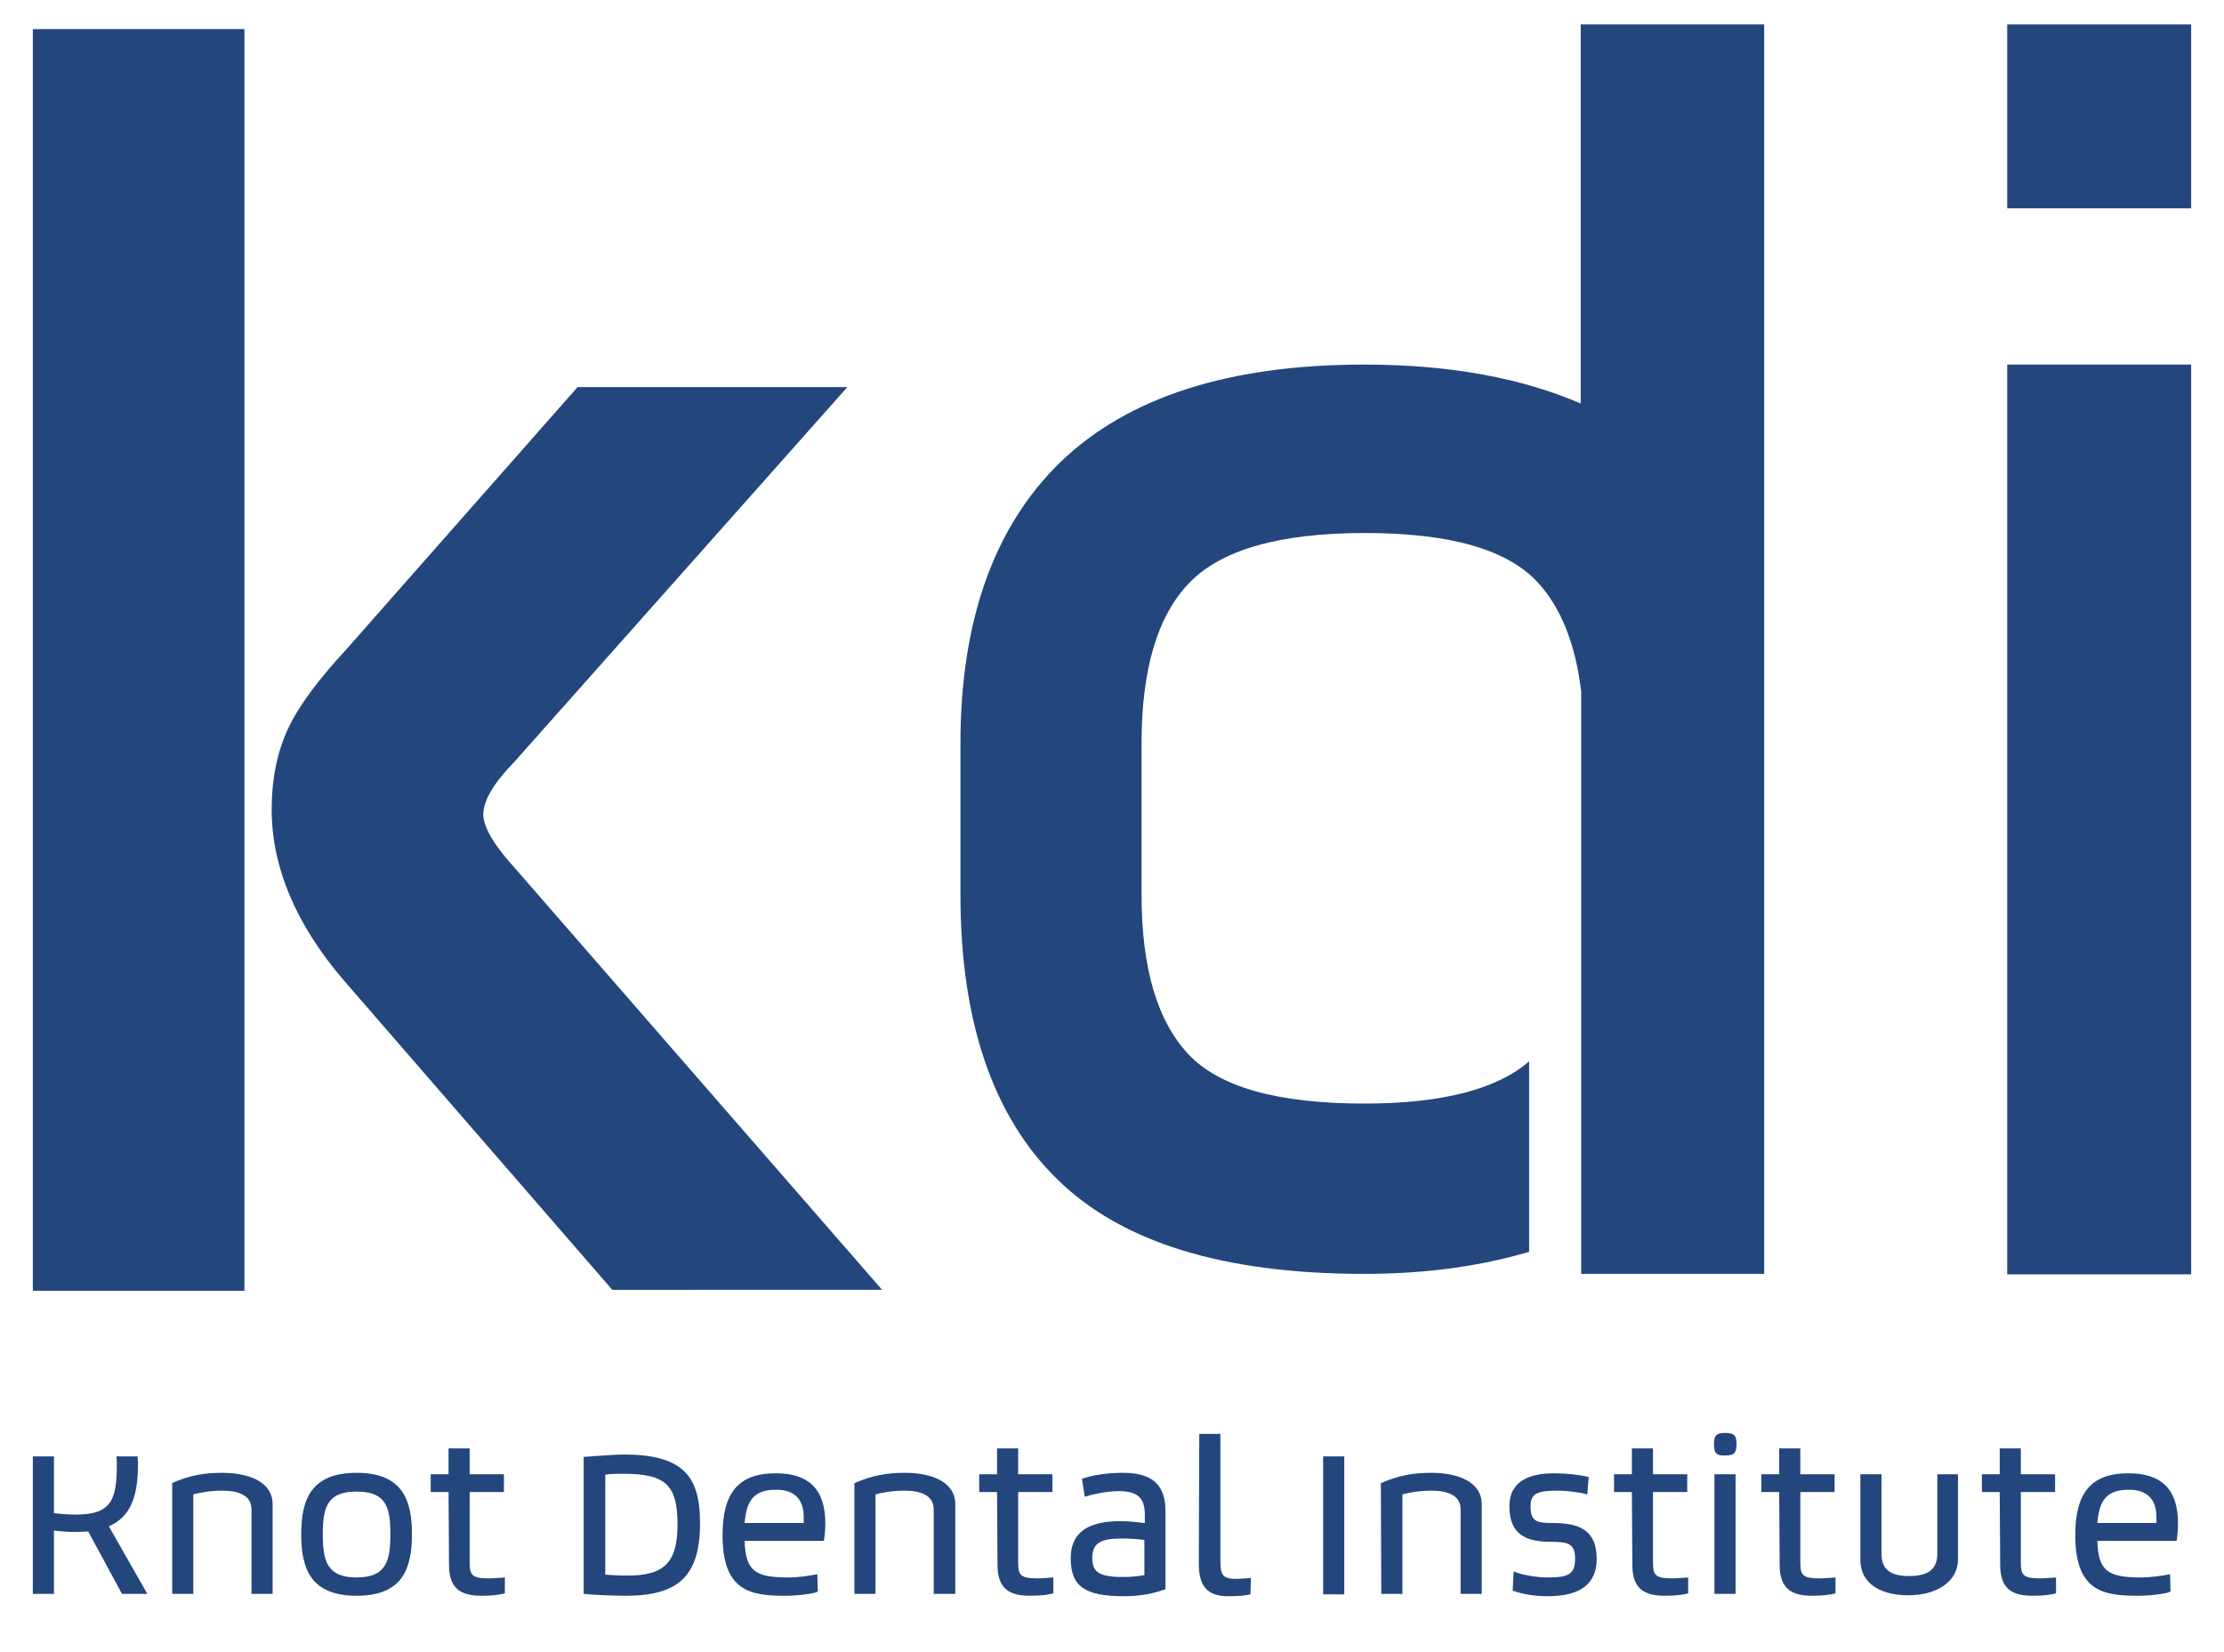 <?xml version="1.0" encoding="utf-8"?>
<!-- Generator: Adobe Illustrator 21.0.2, SVG Export Plug-In . SVG Version: 6.00 Build 0)  -->
<svg version="1.1" id="Layer_1" xmlns="http://www.w3.org/2000/svg" xmlns:xlink="http://www.w3.org/1999/xlink" x="0px" y="0px"
	 viewBox="0 0 474 352.1" style="enable-background:new 0 0 474 352.1;" xml:space="preserve">
<style type="text/css">
	.st0{fill:#23467D;}
</style>
<g>
	<g>
		<g>
			<rect x="7" y="6.2" class="st0" width="45.1" height="268.9"/>
		</g>
		<g>
			<path class="st0" d="M109.2,184.4c-5.4-6-6.2-9.3-6.2-10.8c0-3,2.3-6.8,6.6-11.2l71-79.9h-57.5l-49.2,55.8
				c-6.3,6.8-10.4,12.4-12.6,17.2c-2.2,4.8-3.4,10.5-3.4,17c0,12.3,5.2,24.7,15.6,36.7l57,65.7H188L109.2,184.4z"/>
		</g>
	</g>
	<g>
		<path class="st0" d="M336.9,5.2V86c-12.3-5.3-27.5-8.3-46.1-8.3c-29,0-50.5,7-64.8,20.8c-14.2,13.8-21.3,33.9-21.3,60v32.2
			c0,26.9,6.9,47.2,20.6,60.6c13.7,13.5,35.5,20.2,65.5,20.2c13.3,0,24.9-1.7,35.1-4.7v-40.6c-6.8,5.9-18.4,9-35.1,9
			c-18.5,0-31-3.5-37.6-10.6c-6.6-7.1-9.9-18.4-9.9-33.9v-32.2c0-15.7,3.3-27.1,10.1-34.2c6.8-7.1,19.2-10.7,37.5-10.7
			c18.2,0,30.5,3.5,37,10.7c4.8,5.3,7.9,13,9.1,23.1v124.1H376v-82.2v-30.8V5.2H336.9z"/>
	</g>
	<g>
		<rect x="427.8" y="77.7" class="st0" width="39.2" height="193.9"/>
	</g>
	<g>
		<rect x="427.8" y="5.2" class="st0" width="39.2" height="39.2"/>
	</g>
	<g>
		<path class="st0" d="M124.4,310.5c3.1-0.2,6.5-0.5,8.5-0.5c12.8,0,16.3,4.7,16.3,14.6c0,11.2-4.5,15.5-15.8,15.5
			c-2.6,0-7.5-0.2-9-0.4V310.5z M128.9,335.6c1.4,0.1,3.2,0.2,4.7,0.2c7.4,0,10.8-2.2,10.8-10.8c0-8.4-2.4-10.9-11.5-10.9
			c-1.1,0-2.9,0-3.9,0.2V335.6z"/>
		<path class="st0" d="M174.3,339.2c-0.9,0.5-4.4,0.9-7,0.9c-7.4,0-13.3-1-13.3-12.9c0-8.7,3.1-13.2,11.3-13.2
			c6.8,0,10.6,3.1,10.6,10.7c0,1.1-0.1,2.4-0.3,3.7h-16.9c0.2,6.4,2.2,7.8,9.3,7.8c2.2,0,4.9-0.4,6.2-0.7L174.3,339.2z M171.3,324.6
			c0-0.5,0-0.8,0-1.2c0-3.6-1.7-5.9-5.9-5.9c-5,0-6.3,2.6-6.7,7.1H171.3z"/>
		<path class="st0" d="M182.1,316.1c3.9-1.7,7-2.2,10.8-2.2c5.6,0,10.7,1.9,10.7,6.7v19.1H199v-18c0-3.2-3.1-4-6.3-4
			c-2.6,0-5.1,0.5-6.1,0.8v21.2h-4.5L182.1,316.1L182.1,316.1z"/>
		<path class="st0" d="M212.5,318h-3.8v-3.8h3.8v-5.5h4.5v5.5h7.3v3.8H217v14.4c0,3,0,4,4.1,4c0.9,0,2-0.1,3.4-0.2v3.4
			c-1.4,0.3-2.5,0.5-5,0.5c-4.5,0-6.9-1.6-6.9-6.6L212.5,318L212.5,318z"/>
		<path class="st0" d="M230.6,315.2c2-0.8,5.4-1.3,8.7-1.3c6.5,0,9.1,2.7,9.1,8.2v16.6c-2.5,0.9-5.3,1.5-8.8,1.5
			c-8.4,0-11.4-2.1-11.4-8.1c0-5.5,3.7-7.9,10.6-7.9c1.7,0,3.5,0.2,5.2,0.4V323c0-3.3-1-5.2-5.6-5.2c-2.6,0-5.6,0.7-7.2,1.2
			L230.6,315.2z M243.9,328.2c-1.6-0.2-3.2-0.3-4.8-0.3c-4.4,0-6.3,0.9-6.3,4.1c0,2.9,1.2,4.1,6.5,4.1c1.5,0,3-0.1,4.6-0.4
			L243.9,328.2L243.9,328.2z"/>
		<path class="st0" d="M255.6,305.6h4.5v26.6c0,3.2,0.2,4.3,3.3,4.3c0.9,0,1.9-0.1,3.2-0.2l-0.1,3.5c-1.2,0.3-2.6,0.4-4.8,0.4
			c-4.6,0-6.2-2.4-6.2-7L255.6,305.6L255.6,305.6z"/>
		<path class="st0" d="M282,310.4h4.5v29.4H282V310.4z"/>
		<path class="st0" d="M294.3,316.1c3.9-1.7,7-2.2,10.8-2.2c5.6,0,10.7,1.9,10.7,6.7v19.1h-4.5v-18c0-3.2-3.1-4-6.3-4
			c-2.6,0-5.1,0.5-6.1,0.8v21.2h-4.5L294.3,316.1L294.3,316.1z"/>
		<path class="st0" d="M322.6,334.9c1.5,0.7,4.8,1.3,7.2,1.3c4.4,0,5.9-0.6,5.9-4c0-3.3-1.5-3.6-5.4-3.6c-6.6,0-8.6-2.9-8.6-7.6
			c0-5.6,4.7-7,9.5-7c2.6,0,5.4,0.3,7.4,0.8l-0.3,3.7c-1.6-0.5-4.8-0.8-6.1-0.8c-4.2,0-6,0.4-6,3.3c0,3.3,1.3,3.6,4.9,3.6
			c5.7,0,9.2,1.7,9.2,7.6c0,5.2-3.2,8-10.5,8c-2.4,0-5.3-0.4-7.4-1.2L322.6,334.9z"/>
		<path class="st0" d="M347.8,318h-3.8v-3.8h3.8v-5.5h4.5v5.5h7.3v3.8h-7.3v14.4c0,3,0,4,4.1,4c0.9,0,2-0.1,3.4-0.2v3.4
			c-1.4,0.3-2.5,0.5-5,0.5c-4.5,0-6.9-1.6-6.9-6.6L347.8,318L347.8,318z"/>
		<path class="st0" d="M365.3,307.8c0-1.9,0.5-2.4,2.4-2.4c1.9,0,2.4,0.5,2.4,2.4c0,1.9-0.5,2.4-2.4,2.4
			C365.8,310.3,365.3,309.7,365.3,307.8z M365.4,314.2h4.5v25.5h-4.5V314.2z"/>
		<path class="st0" d="M379.2,318h-3.8v-3.8h3.8v-5.5h4.5v5.5h7.3v3.8h-7.3v14.4c0,3,0,4,4.1,4c0.9,0,2-0.1,3.4-0.2v3.4
			c-1.4,0.3-2.5,0.5-5,0.5c-4.5,0-6.9-1.6-6.9-6.6L379.2,318L379.2,318z"/>
		<path class="st0" d="M396.5,314.2h4.5v16.9c0,3.4,1.9,4.8,5.9,4.8s6-1.4,6-4.8v-16.9h4.4v18.2c0,4.5-4.3,7.6-10.6,7.6
			c-5,0-10.2-1.9-10.2-7.6V314.2z"/>
		<path class="st0" d="M426.2,318h-3.8v-3.8h3.8v-5.5h4.5v5.5h7.3v3.8h-7.3v14.4c0,3,0,4,4.1,4c0.9,0,2-0.1,3.4-0.2v3.4
			c-1.4,0.3-2.5,0.5-5,0.5c-4.5,0-6.9-1.6-6.9-6.6L426.2,318L426.2,318z"/>
		<path class="st0" d="M462.6,339.2c-0.9,0.5-4.4,0.9-7,0.9c-7.4,0-13.3-1-13.3-12.9c0-8.7,3.1-13.2,11.3-13.2
			c6.8,0,10.6,3.1,10.6,10.7c0,1.1-0.1,2.4-0.3,3.7H447c0.2,6.4,2.2,7.8,9.3,7.8c2.2,0,4.9-0.4,6.2-0.7L462.6,339.2z M459.6,324.6
			c0-0.5,0-0.8,0-1.2c0-3.6-1.7-5.9-5.9-5.9c-5,0-6.3,2.6-6.7,7.1H459.6z"/>
	</g>
</g>
<path class="st0" d="M7,310.4h4.5v12.1c1.7,0.2,3.2,0.3,4.7,0.3c7.5,0,8.7-3.1,8.7-10.7c0-0.6,0-1.3-0.1-1.7h4.5
	c0.1,0.6,0.1,1.2,0.1,1.8c0,6.8-1.6,11.1-6.2,13.1l8.2,14.4h-5.4l-7.2-13.3c-0.8,0-1.8,0.1-2.6,0.1c-1.7,0-3.1-0.1-4.7-0.3v13.5H7
	V310.4z"/>
<path class="st0" d="M36.6,316.1c3.9-1.7,7-2.2,10.8-2.2c5.6,0,10.7,1.9,10.7,6.7v19.1h-4.5v-18c0-3.2-3.1-4-6.3-4
	c-2.6,0-5.1,0.5-6.1,0.8v21.2h-4.5V316.1z"/>
<path class="st0" d="M64.2,327c0-7.3,2-13.1,11.8-13.1s11.8,5.8,11.8,13.1c0,7.3-2,13.1-11.8,13.1S64.2,334.3,64.2,327z M83.2,327
	c0-5.8-0.9-9.1-7.2-9.1c-6.3,0-7.2,3.4-7.2,9.1s0.9,9.2,7.2,9.2C82.3,336.2,83.2,332.7,83.2,327z"/>
<path class="st0" d="M95.6,318h-3.8v-3.8h3.8v-5.5h4.5v5.5h7.3v3.8h-7.3v14.4c0,3,0,4,4.1,4c0.9,0,2-0.1,3.4-0.2v3.4
	c-1.4,0.3-2.5,0.5-5,0.5c-4.5,0-6.9-1.6-6.9-6.6L95.6,318L95.6,318z"/>
</svg>
